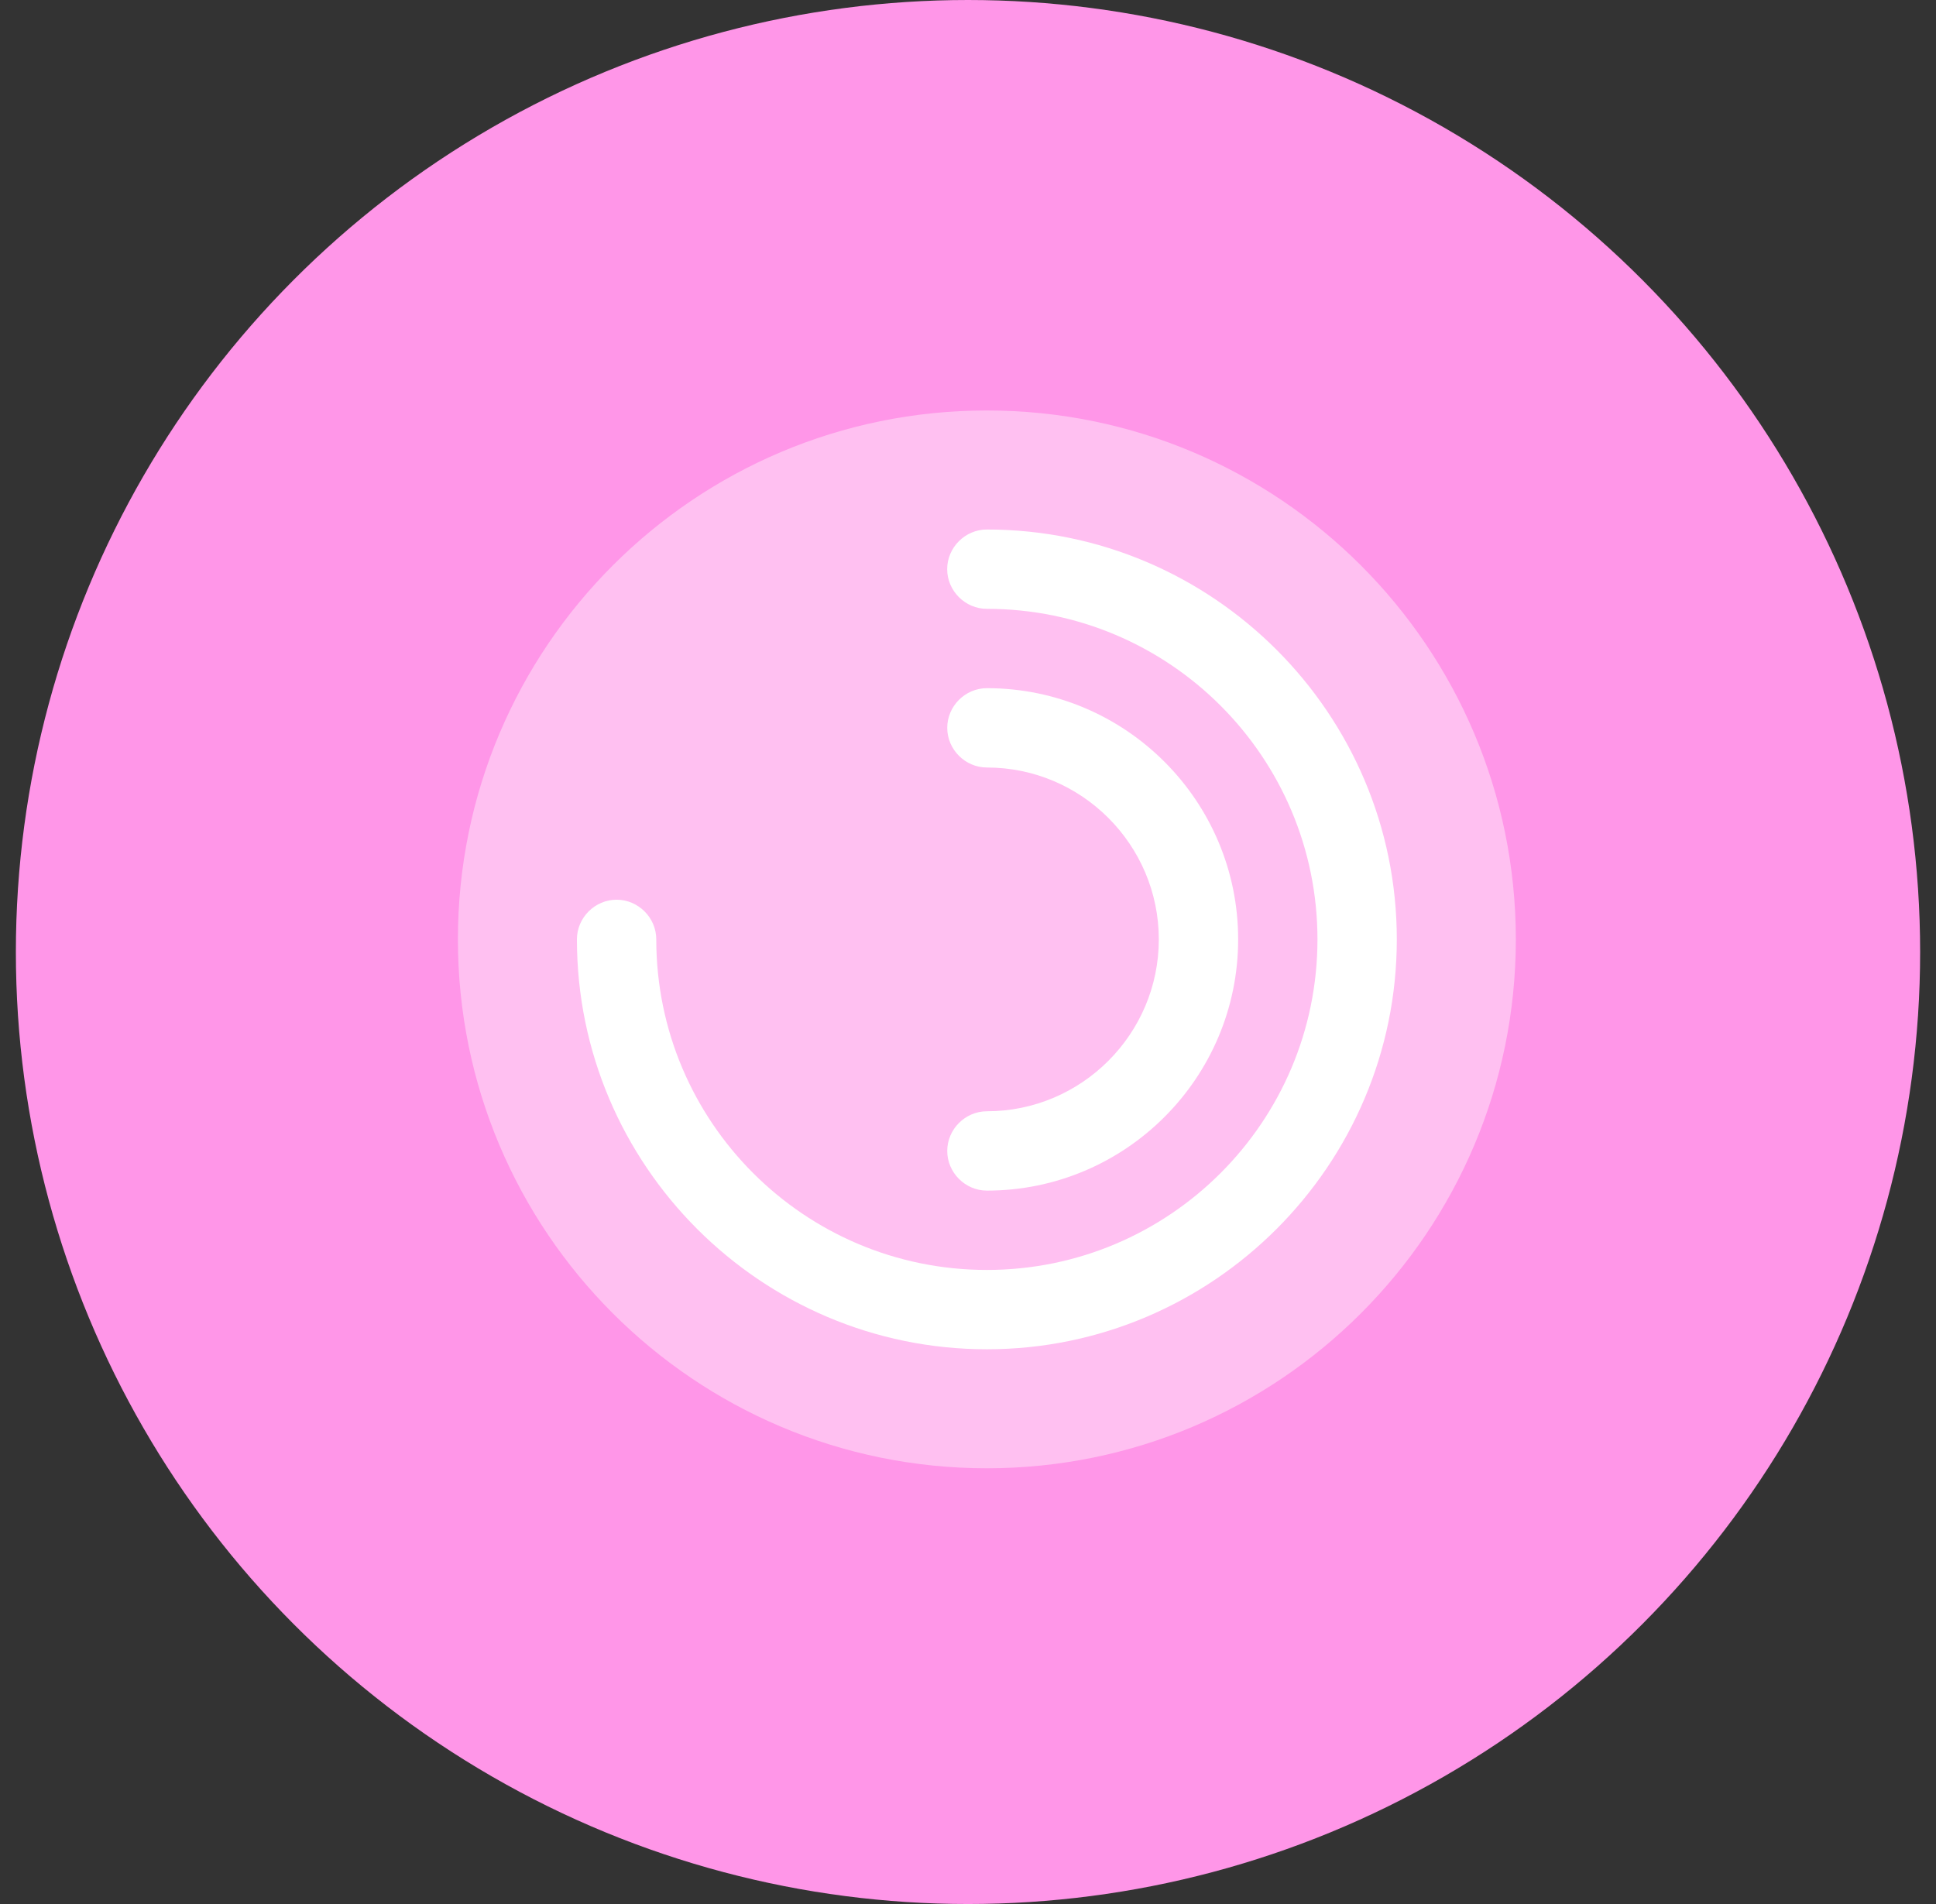 <svg width="61" height="60" viewBox="0 0 61 60" fill="none" xmlns="http://www.w3.org/2000/svg">
<rect x="0" y="0" width="61" height="60" fill="#333333" stroke="none"/>
<circle cx="30.5" cy="30" r="30" fill="#FF96E8"/>
<path opacity="0.4" d="M31.094 46.269C40.299 46.269 47.761 38.807 47.761 29.602C47.761 20.398 40.299 12.935 31.094 12.935C21.89 12.935 14.428 20.398 14.428 29.602C14.428 38.807 21.89 46.269 31.094 46.269Z" fill="white"/>
<path d="M31.094 42.519C23.978 42.519 18.178 36.719 18.178 29.602C18.178 28.919 18.744 28.352 19.428 28.352C20.111 28.352 20.678 28.919 20.678 29.602C20.678 35.352 25.344 40.019 31.094 40.019C36.844 40.019 41.511 35.352 41.511 29.602C41.511 23.852 36.844 19.186 31.094 19.186C30.411 19.186 29.844 18.619 29.844 17.936C29.844 17.252 30.411 16.686 31.094 16.686C38.211 16.686 44.011 22.485 44.011 29.602C44.011 36.719 38.211 42.519 31.094 42.519Z" fill="white"/>
<path d="M31.096 37.519C30.412 37.519 29.846 36.952 29.846 36.269C29.846 35.586 30.412 35.019 31.096 35.019C34.079 35.019 36.512 32.586 36.512 29.602C36.512 26.619 34.079 24.186 31.096 24.186C30.412 24.186 29.846 23.619 29.846 22.936C29.846 22.252 30.412 21.686 31.096 21.686C35.462 21.686 39.012 25.235 39.012 29.602C39.012 33.969 35.462 37.519 31.096 37.519Z" fill="white"/>
</svg>
